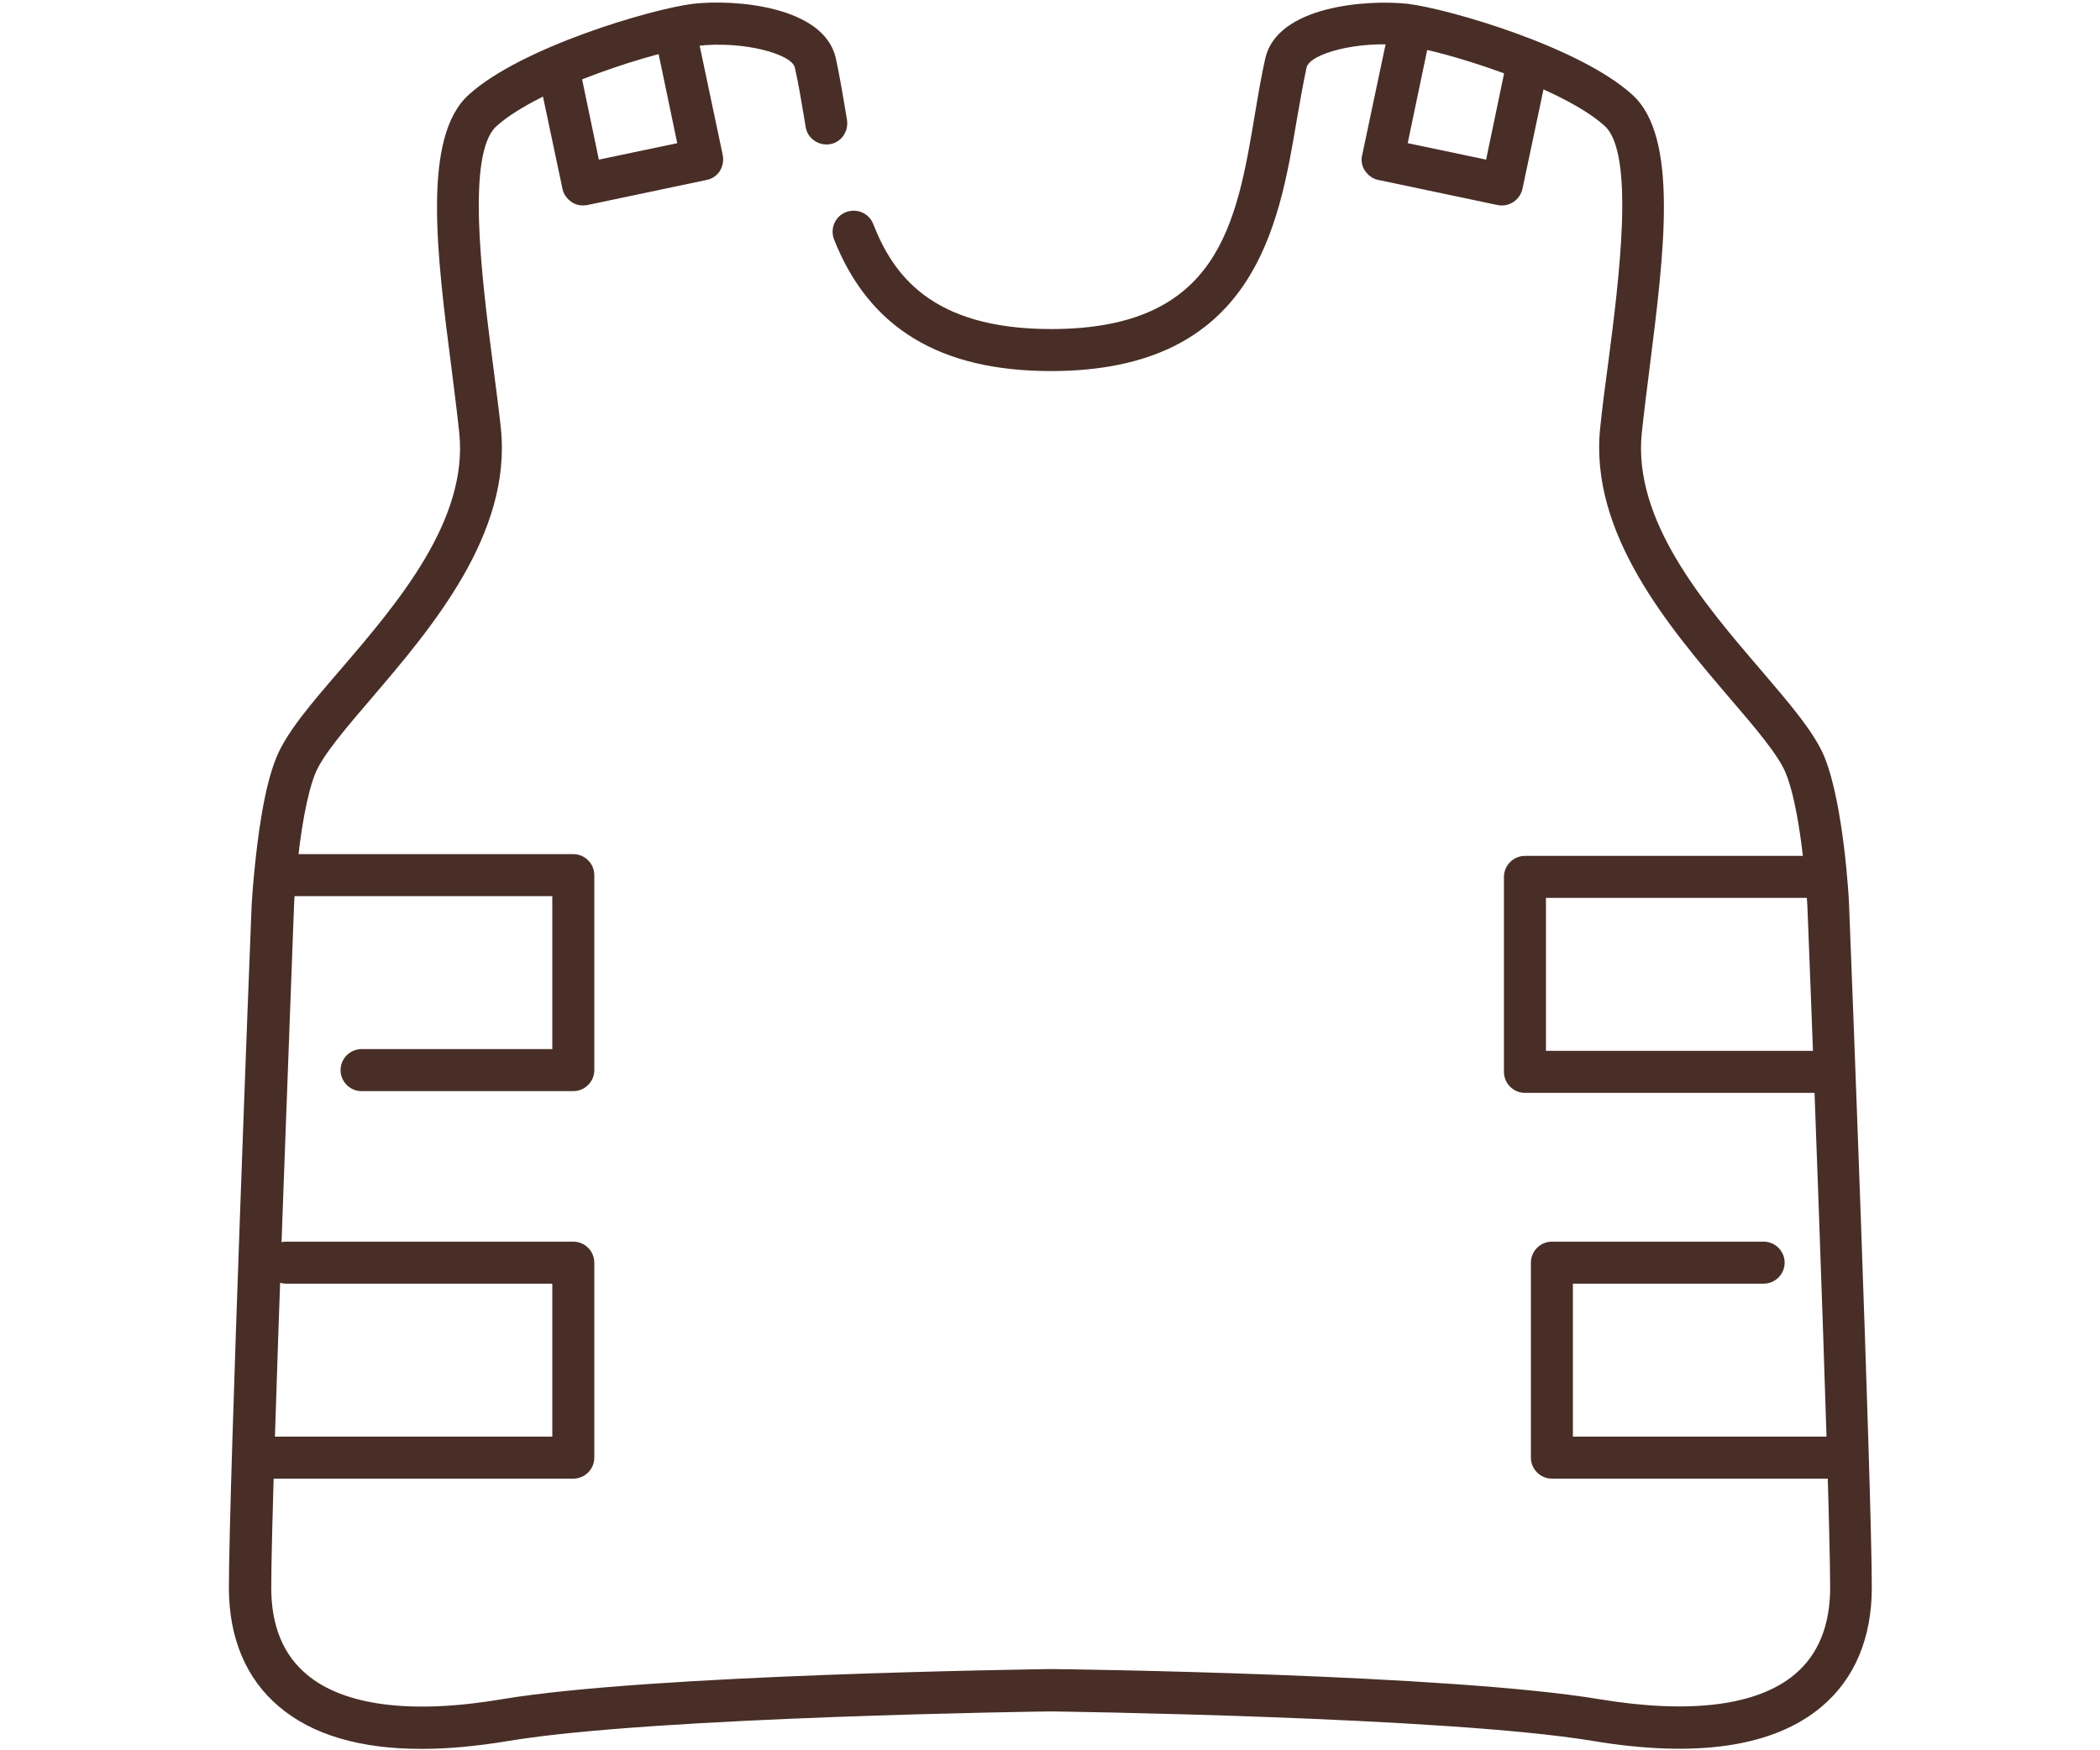 <?xml version="1.0" encoding="UTF-8"?><svg id="_Слой_1" xmlns="http://www.w3.org/2000/svg" viewBox="0 0 60 50"><defs><style>.cls-1{fill:#482e27;}</style></defs><path class="cls-1" d="m12.04,49.96c-1.75,0-3.12-.4-4.07-1.21-.94-.79-1.43-1.96-1.43-3.39,0-2.84.62-18.83.65-19.51,0,0,.02-.37.07-.89.1-1.04.28-2.46.64-3.33.29-.71.99-1.53,1.81-2.48,1.64-1.91,3.68-4.29,3.41-6.8-.06-.57-.14-1.19-.22-1.83-.42-3.25-.85-6.62.5-7.82C14.89,1.35,18.6.26,19.79.11c1.19-.14,3.75.06,4.09,1.55.11.51.2,1.04.29,1.59l.03.18c.05.33-.17.64-.49.69-.33.05-.64-.17-.69-.49l-.03-.18c-.09-.53-.17-1.04-.28-1.52-.09-.39-1.48-.77-2.78-.62-1.1.13-4.49,1.17-5.74,2.29-.88.78-.42,4.39-.11,6.77.08.65.17,1.28.23,1.86.32,3.03-2,5.73-3.69,7.71-.72.84-1.39,1.62-1.61,2.15-.23.57-.43,1.63-.55,2.98-.05.49-.06.82-.06.83,0,.16-.65,16.64-.65,19.46,0,1.08.34,1.91,1.01,2.47,1.06.9,3,1.15,5.59.71,4.25-.71,15.2-.85,15.66-.86.48,0,11.43.15,15.68.86,2.59.43,4.52.19,5.59-.71.67-.56,1.01-1.4,1.01-2.47,0-2.82-.64-19.3-.65-19.47-.04-.72-.22-2.84-.62-3.81-.22-.53-.89-1.31-1.61-2.15-1.69-1.98-4.01-4.68-3.69-7.71.06-.58.14-1.21.23-1.86.31-2.39.77-5.99-.11-6.77-1.25-1.12-4.64-2.16-5.74-2.29-1.29-.15-2.68.23-2.77.63-.1.47-.19.98-.28,1.5-.51,3.02-1.2,7.17-7.02,7.17-3.18,0-5.2-1.23-6.2-3.76-.12-.31.03-.66.34-.78.31-.12.66.03.78.34.55,1.4,1.62,3,5.08,3,4.8,0,5.3-3,5.83-6.17.09-.54.18-1.07.29-1.56.34-1.5,2.9-1.69,4.08-1.56,1.19.15,4.9,1.23,6.4,2.59,1.35,1.2.91,4.56.5,7.82-.08.64-.16,1.26-.22,1.83-.27,2.51,1.77,4.89,3.41,6.8.81.95,1.52,1.77,1.81,2.48.55,1.36.7,4.09.7,4.21.03.69.65,16.68.65,19.52,0,1.43-.49,2.6-1.43,3.39-1.36,1.15-3.57,1.48-6.56.98-4.16-.69-15.37-.84-15.48-.84-.1,0-11.31.15-15.46.84-.9.15-1.73.23-2.49.23Z"/><path class="cls-1" d="m16.38,31.17h-6.05c-.33,0-.6-.27-.6-.6s.27-.6.6-.6h5.45v-4.37h-7.6c-.33,0-.6-.27-.6-.6s.27-.6.6-.6h8.2c.33,0,.6.27.6.6v5.57c0,.33-.27.6-.6.6Z"/><path class="cls-1" d="m16.66,5.87c-.12,0-.23-.03-.33-.1-.13-.09-.23-.22-.26-.38l-.66-3.12c-.07-.32.14-.64.46-.71.33-.07.64.14.71.46l.53,2.54,2.24-.47-.59-2.82c-.07-.32.14-.64.46-.71.33-.07.64.14.71.46l.72,3.41c.03.16,0,.32-.08.45s-.22.23-.38.26l-3.42.72s-.08.01-.12.01Z"/><path class="cls-1" d="m42.92,5.87s-.08,0-.12-.01l-3.42-.72c-.16-.03-.29-.13-.38-.26s-.12-.3-.08-.45l.72-3.41c.07-.32.38-.53.71-.46.32.07.53.39.46.71l-.59,2.82,2.24.47.53-2.54c.07-.32.38-.53.71-.46.32.07.53.39.46.71l-.66,3.12c-.06.28-.31.48-.59.48Z"/><path class="cls-1" d="m52.54,42.24h-8.2c-.33,0-.6-.27-.6-.6v-5.57c0-.33.27-.6.6-.6h6.05c.33,0,.6.27.6.6s-.27.6-.6.6h-5.45v4.37h7.6c.33,0,.6.27.6.6s-.27.6-.6.6Z"/><path class="cls-1" d="m16.38,42.24H7.76c-.33,0-.6-.27-.6-.6s.27-.6.6-.6h8.02v-4.37h-7.6c-.33,0-.6-.27-.6-.6s.27-.6.6-.6h8.2c.33,0,.6.27.6.6v5.57c0,.33-.27.6-.6.6Z"/><path class="cls-1" d="m52.19,31.22h-8.62c-.33,0-.6-.27-.6-.6v-5.57c0-.33.27-.6.6-.6h8.2c.33,0,.6.27.6.6s-.27.6-.6.6h-7.6v4.37h8.02c.33,0,.6.27.6.6s-.27.6-.6.6Z"/></svg>
